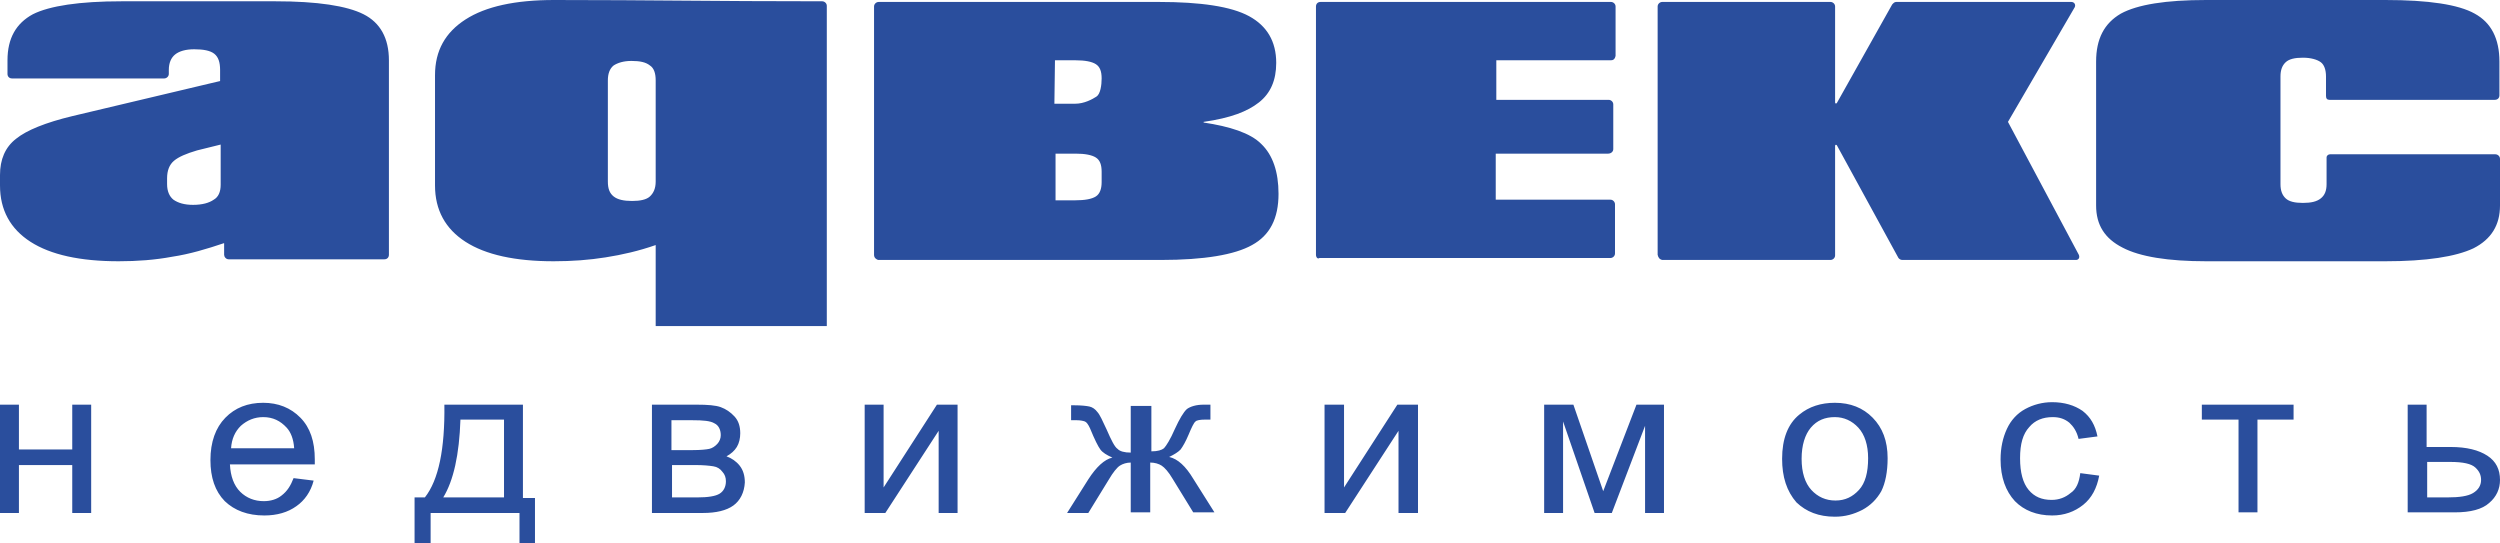 <?xml version="1.0" encoding="UTF-8"?> <svg xmlns="http://www.w3.org/2000/svg" width="230" height="50" viewBox="0 0 230 50" fill="none"><g clip-path="url(#clip0_198_603)"><path d="M230 14.612V18.907C230 20.696 229.205 22.008 227.562 22.843C225.918 23.618 223.215 24.036 219.451 24.036H202.966C199.468 24.036 196.87 23.618 195.28 22.783C193.637 21.948 192.842 20.696 192.842 18.907V5.666C192.842 3.579 193.584 2.147 195.121 1.252C196.658 0.417 199.256 0 202.966 0H219.451C223.427 0 226.183 0.417 227.668 1.252C229.205 2.087 229.947 3.579 229.947 5.666V8.767C229.947 9.006 229.788 9.185 229.523 9.185H214.31C214.098 9.185 213.992 9.066 213.992 8.827V7.038C213.992 6.441 213.833 5.964 213.515 5.726C213.197 5.487 212.614 5.308 211.871 5.308C211.129 5.308 210.599 5.427 210.281 5.726C209.963 6.024 209.804 6.441 209.804 7.038V16.938C209.804 17.535 209.963 17.952 210.281 18.25C210.599 18.549 211.129 18.668 211.871 18.668C212.614 18.668 213.144 18.549 213.515 18.25C213.886 17.952 214.045 17.535 214.045 16.938V14.493C214.045 14.314 214.204 14.195 214.363 14.195H229.576C229.788 14.195 230 14.374 230 14.612ZM152.503 23.439V0.596C152.503 0.358 152.715 0.179 152.927 0.179H168.405C168.617 0.179 168.829 0.358 168.829 0.596V9.423C168.829 9.543 168.935 9.543 168.988 9.483L174.077 0.417C174.183 0.298 174.289 0.179 174.448 0.179H190.562C190.827 0.179 190.986 0.417 190.88 0.656L184.732 11.213L191.251 23.439C191.357 23.678 191.251 23.916 190.986 23.916H175.031C174.872 23.916 174.766 23.857 174.66 23.738L168.988 13.36C168.935 13.3 168.829 13.3 168.829 13.419V23.499C168.829 23.738 168.617 23.916 168.405 23.916H152.927C152.662 23.857 152.556 23.678 152.503 23.439ZM121.069 23.439V0.596C121.069 0.358 121.228 0.179 121.493 0.179H148.209C148.421 0.179 148.633 0.358 148.633 0.596V5.129C148.58 5.427 148.421 5.547 148.209 5.547H137.661V9.185H147.997C148.209 9.185 148.421 9.364 148.421 9.602V13.718C148.421 13.956 148.209 14.135 147.944 14.135H137.608V18.37H148.156C148.421 18.37 148.58 18.608 148.58 18.787V23.32C148.58 23.559 148.368 23.738 148.156 23.738H121.387C121.228 23.857 121.069 23.678 121.069 23.439ZM80.412 23.439V0.596C80.412 0.358 80.625 0.179 80.837 0.179H106.598C110.468 0.179 113.277 0.596 114.92 1.491C116.564 2.386 117.412 3.817 117.412 5.785C117.412 7.396 116.882 8.588 115.822 9.423C114.761 10.258 113.224 10.855 110.733 11.213V11.272C113.118 11.63 115.027 12.227 116.034 13.241C117.094 14.255 117.624 15.805 117.624 17.833C117.624 20.099 116.829 21.65 115.186 22.545C113.595 23.439 110.786 23.916 106.81 23.916H80.784C80.625 23.857 80.412 23.738 80.412 23.439ZM97.057 18.429H98.912C99.813 18.429 100.449 18.31 100.82 18.072C101.192 17.833 101.351 17.356 101.351 16.759V15.805C101.351 15.149 101.192 14.732 100.82 14.493C100.449 14.255 99.813 14.135 98.965 14.135H97.11V18.429H97.057ZM97.057 5.547L97.004 9.543H98.912C99.76 9.543 100.502 9.125 100.873 8.887C101.245 8.648 101.351 7.813 101.351 7.217C101.351 6.561 101.192 6.143 100.82 5.905C100.449 5.666 99.813 5.547 98.965 5.547H97.057ZM76.066 30H60.323V22.545C58.785 23.081 57.248 23.439 55.711 23.678C54.227 23.916 52.637 24.036 50.94 24.036C47.389 24.036 44.685 23.439 42.83 22.247C40.975 21.054 40.021 19.324 40.021 17.058V6.918C40.021 4.652 40.975 2.982 42.83 1.789C44.685 0.596 47.389 0 50.993 0C60.005 0 65.358 0.119 75.642 0.119C75.854 0.119 76.066 0.298 76.066 0.537V30ZM60.323 7.396C60.323 6.74 60.164 6.262 59.793 6.024C59.422 5.726 58.892 5.606 58.096 5.606C57.354 5.606 56.824 5.785 56.453 6.024C56.082 6.322 55.923 6.799 55.923 7.396V16.7C55.923 17.356 56.082 17.773 56.453 18.072C56.824 18.37 57.407 18.489 58.149 18.489C58.892 18.489 59.474 18.37 59.793 18.072C60.111 17.773 60.323 17.356 60.323 16.7V7.396ZM20.249 7.455V6.441C20.249 5.726 20.09 5.249 19.719 4.95C19.348 4.652 18.712 4.533 17.864 4.533C17.069 4.533 16.485 4.712 16.114 5.01C15.743 5.308 15.531 5.785 15.531 6.441V6.799C15.531 7.038 15.319 7.217 15.107 7.217H1.113C0.848 7.217 0.689 7.038 0.689 6.799V5.547C0.689 3.519 1.484 2.147 3.021 1.312C4.559 0.537 7.315 0.119 11.185 0.119H25.338C29.207 0.119 31.911 0.537 33.448 1.312C34.985 2.087 35.78 3.519 35.78 5.547V23.439C35.78 23.678 35.621 23.857 35.356 23.857H21.044C20.779 23.857 20.62 23.618 20.62 23.439V22.366C19.03 22.903 17.439 23.38 15.849 23.618C14.259 23.916 12.616 24.036 10.92 24.036C7.368 24.036 4.665 23.439 2.809 22.247C0.954 21.054 0 19.324 0 17.058V16.103C0 14.672 0.477 13.539 1.484 12.763C2.438 11.988 4.188 11.272 6.679 10.676L20.249 7.455ZM20.302 16.998V13.3L18.129 13.837C17.122 14.135 16.432 14.433 16.008 14.791C15.584 15.149 15.372 15.686 15.372 16.402V16.938C15.372 17.594 15.584 18.072 15.955 18.37C16.379 18.668 16.962 18.847 17.758 18.847C18.606 18.847 19.242 18.668 19.666 18.37C20.09 18.131 20.302 17.654 20.302 16.998Z" fill="#2A4E9D"></path><path d="M223.3 45.762H225.147C226.255 45.762 227.046 45.648 227.521 45.361C227.995 45.075 228.259 44.674 228.259 44.159C228.259 43.7 228.101 43.357 227.732 43.013C227.362 42.67 226.624 42.498 225.411 42.498H223.3V45.762ZM221.507 37.229H223.248V41.123H225.463C226.94 41.123 228.048 41.41 228.839 41.925C229.631 42.441 230 43.185 230 44.159C230 44.96 229.683 45.705 228.998 46.278C228.365 46.85 227.31 47.137 225.833 47.137H221.507V37.229ZM202.569 37.229H211.009V38.603H207.686V47.137H205.945V38.603H202.569V37.229ZM191.385 43.529L193.126 43.758C192.915 44.903 192.44 45.819 191.649 46.449C190.858 47.079 189.908 47.423 188.8 47.423C187.376 47.423 186.216 46.965 185.372 46.106C184.528 45.189 184.053 43.929 184.053 42.269C184.053 41.181 184.264 40.264 184.633 39.463C185.002 38.661 185.583 38.031 186.321 37.63C187.06 37.229 187.904 37 188.8 37C189.908 37 190.858 37.286 191.596 37.802C192.335 38.374 192.757 39.119 192.968 40.15L191.227 40.379C191.069 39.692 190.752 39.233 190.383 38.89C189.961 38.546 189.486 38.374 188.853 38.374C187.956 38.374 187.218 38.661 186.69 39.291C186.11 39.921 185.846 40.837 185.846 42.154C185.846 43.471 186.11 44.445 186.638 45.075C187.165 45.705 187.851 45.991 188.748 45.991C189.433 45.991 190.014 45.762 190.489 45.361C191.016 45.018 191.28 44.388 191.385 43.529ZM165.748 42.212C165.748 43.471 166.064 44.445 166.644 45.075C167.225 45.705 167.963 46.048 168.86 46.048C169.757 46.048 170.443 45.705 171.023 45.075C171.603 44.445 171.867 43.471 171.867 42.154C171.867 40.952 171.55 39.978 170.97 39.348C170.39 38.718 169.651 38.374 168.807 38.374C167.911 38.374 167.172 38.661 166.592 39.348C166.064 39.978 165.748 40.952 165.748 42.212ZM163.954 42.212C163.954 40.379 164.482 39.004 165.537 38.145C166.433 37.401 167.541 37.057 168.807 37.057C170.232 37.057 171.392 37.515 172.289 38.432C173.186 39.348 173.661 40.551 173.661 42.154C173.661 43.414 173.45 44.445 173.08 45.189C172.658 45.934 172.078 46.507 171.339 46.907C170.548 47.308 169.757 47.537 168.807 47.537C167.33 47.537 166.17 47.079 165.273 46.22C164.376 45.189 163.954 43.872 163.954 42.212ZM142.009 37.229H144.752L147.495 45.189L150.555 37.229H153.087V47.194H151.346V39.176L148.287 47.194H146.704L143.803 38.775V47.194H142.062V37.229H142.009ZM121.911 37.229H123.651V44.846L128.557 37.229H130.456V47.194H128.663V39.634L123.757 47.194H121.858V37.229H121.911ZM105.927 37.229V41.524C106.507 41.524 106.876 41.41 107.087 41.238C107.298 41.009 107.667 40.436 108.089 39.463C108.511 38.546 108.881 37.916 109.197 37.63C109.514 37.401 110.041 37.229 110.727 37.229H111.36V38.603H110.885C110.411 38.603 110.094 38.661 109.989 38.775C109.83 38.89 109.619 39.348 109.355 39.978C109.092 40.608 108.828 41.066 108.617 41.352C108.406 41.581 108.037 41.811 107.562 42.04C108.353 42.212 109.092 42.899 109.778 44.044L111.729 47.137H109.778L107.878 44.044C107.509 43.414 107.14 43.013 106.876 42.841C106.612 42.67 106.243 42.555 105.821 42.555V47.137H104.028V42.555C103.658 42.555 103.289 42.67 103.025 42.841C102.761 43.013 102.392 43.471 102.023 44.101L100.124 47.194H98.172L100.124 44.101C100.862 42.956 101.601 42.269 102.339 42.097C101.812 41.868 101.443 41.639 101.232 41.352C101.021 41.066 100.704 40.436 100.282 39.405C100.124 39.062 99.966 38.833 99.807 38.775C99.649 38.718 99.385 38.661 99.069 38.661C98.963 38.661 98.805 38.661 98.541 38.661V37.286H98.805C99.491 37.286 99.966 37.344 100.229 37.401C100.493 37.458 100.757 37.63 100.968 37.916C101.179 38.145 101.443 38.718 101.812 39.52C102.234 40.493 102.55 41.123 102.814 41.295C103.025 41.524 103.447 41.639 104.028 41.639V37.344H105.927V37.229ZM79.55 37.229H81.291V44.846L86.197 37.229H88.096V47.194H86.356V39.634L81.45 47.194H79.55V37.229ZM61.826 45.762H64.147C65.149 45.762 65.835 45.648 66.204 45.419C66.573 45.189 66.784 44.788 66.784 44.273C66.784 43.929 66.679 43.643 66.468 43.414C66.257 43.128 65.993 42.956 65.624 42.899C65.255 42.841 64.727 42.784 63.936 42.784H61.826V45.762ZM61.826 41.41H63.725C64.463 41.41 64.991 41.352 65.255 41.295C65.518 41.238 65.782 41.066 65.993 40.837C66.204 40.608 66.31 40.322 66.31 40.035C66.31 39.52 66.099 39.119 65.729 38.947C65.36 38.718 64.674 38.661 63.725 38.661H61.773V41.41H61.826ZM60.032 37.229H64.094C65.096 37.229 65.835 37.286 66.31 37.458C66.784 37.63 67.206 37.916 67.576 38.317C67.945 38.718 68.103 39.233 68.103 39.863C68.103 40.322 67.998 40.78 67.787 41.123C67.576 41.467 67.259 41.753 66.837 41.982C67.312 42.154 67.734 42.441 68.05 42.841C68.367 43.242 68.525 43.758 68.525 44.388C68.472 45.304 68.103 46.048 67.47 46.507C66.837 46.965 65.888 47.194 64.674 47.194H59.979V37.229H60.032ZM42.36 38.603C42.255 41.811 41.727 44.216 40.778 45.762H46.369V38.603H42.36ZM40.883 37.229H48.11V45.819H49.218V50H47.794V47.194H39.617V50H38.14V45.762H39.089C40.355 44.159 40.936 41.295 40.883 37.229ZM21.259 41.238H27.062C27.009 40.379 26.745 39.749 26.376 39.348C25.796 38.718 25.11 38.374 24.213 38.374C23.422 38.374 22.736 38.661 22.156 39.176C21.628 39.692 21.312 40.379 21.259 41.238ZM27.009 43.987L28.855 44.216C28.592 45.247 28.012 46.048 27.273 46.564C26.482 47.137 25.479 47.423 24.319 47.423C22.789 47.423 21.576 46.965 20.679 46.106C19.782 45.189 19.36 43.929 19.36 42.326C19.36 40.665 19.835 39.348 20.732 38.432C21.628 37.515 22.789 37.057 24.213 37.057C25.585 37.057 26.745 37.515 27.642 38.432C28.539 39.348 28.961 40.608 28.961 42.269C28.961 42.383 28.961 42.498 28.961 42.727H21.154C21.206 43.815 21.523 44.674 22.103 45.247C22.683 45.819 23.422 46.106 24.266 46.106C24.899 46.106 25.479 45.934 25.901 45.59C26.429 45.189 26.745 44.674 27.009 43.987ZM0 37.229H1.741V41.352H6.647V37.229H8.388V47.194H6.647V42.784H1.741V47.194H0V37.229Z" fill="#2A4E9D"></path></g><defs><clipPath id="clip0_198_603"><rect width="230" height="50" fill="white"></rect></clipPath></defs></svg> 
